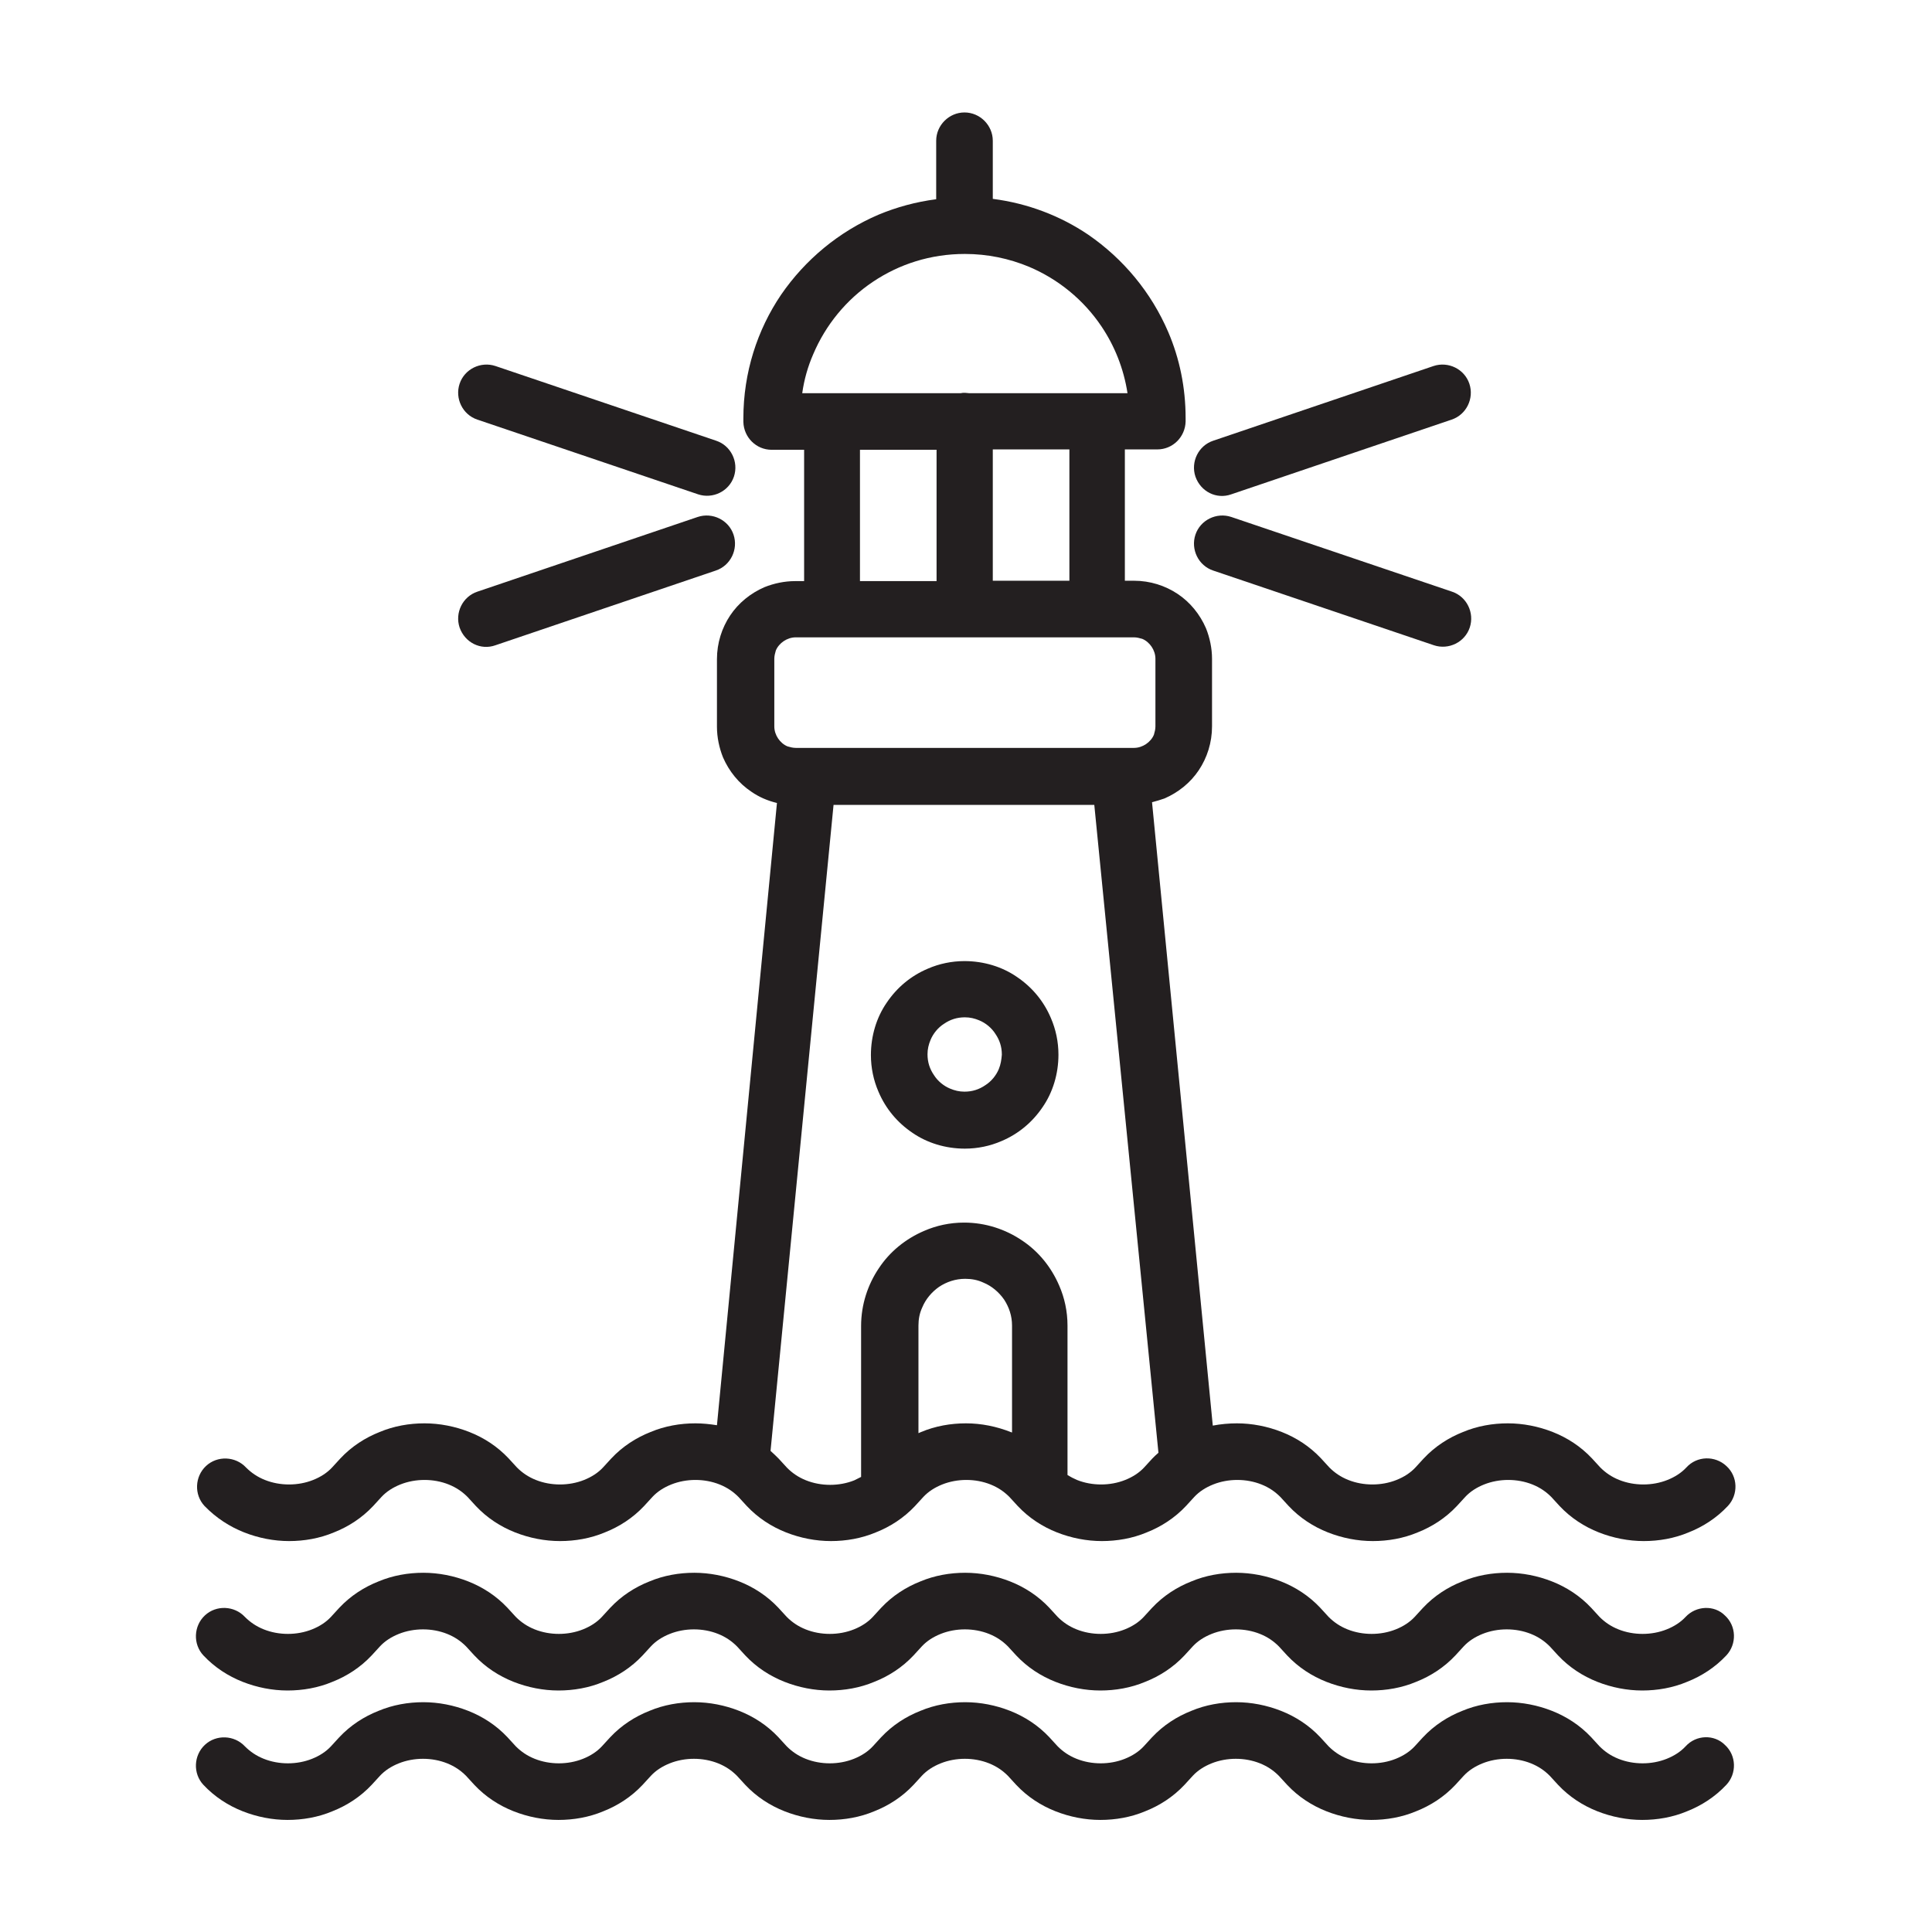 <?xml version="1.0" encoding="utf-8"?>
<!-- Generator: Adobe Illustrator 24.0.1, SVG Export Plug-In . SVG Version: 6.00 Build 0)  -->
<svg version="1.0" id="Layer_1" xmlns="http://www.w3.org/2000/svg" xmlns:xlink="http://www.w3.org/1999/xlink" x="0px" y="0px"
	 viewBox="0 0 512 512" style="enable-background:new 0 0 512 512;" xml:space="preserve">
<g>
	<path style="fill:#231F20;" d="M269.5,258.9c-3.9-2.7-8.8-4.2-13.9-4.2c-3.4,0-6.7,0.7-9.7,2c-4.5,1.9-8.2,5-10.9,9
		c-2.7,3.9-4.2,8.8-4.2,13.9c0,3.4,0.7,6.7,2,9.7c1.9,4.5,5,8.2,9,10.9c3.9,2.7,8.8,4.2,13.9,4.2c3.4,0,6.7-0.7,9.7-2
		c4.5-1.9,8.2-5,10.9-9c2.7-3.9,4.2-8.8,4.2-13.9c0-3.4-0.7-6.7-2-9.7C276.6,265.3,273.5,261.6,269.5,258.9z M264.7,283.3
		c-0.7,1.7-2,3.3-3.6,4.3c-1.6,1.1-3.4,1.7-5.5,1.7c-1.4,0-2.6-0.3-3.8-0.8c-1.7-0.7-3.3-2-4.3-3.6c-1.1-1.6-1.7-3.4-1.7-5.5
		c0-1.4,0.3-2.6,0.8-3.8c0.7-1.7,2-3.3,3.6-4.3c1.6-1.1,3.4-1.7,5.5-1.7c1.4,0,2.6,0.3,3.8,0.8c1.7,0.7,3.3,2,4.3,3.6
		c1.1,1.6,1.7,3.4,1.7,5.5C265.4,280.8,265.2,282.1,264.7,283.3z"/>
	<path style="fill:#231F20;" d="M64.7,406.1c3.8,1.5,7.9,2.3,11.9,2.3c4,0,8.1-0.7,11.9-2.3c3.8-1.5,7.4-3.8,10.4-7l2.2-2.4
		c1.3-1.4,3-2.5,5-3.3c2-0.8,4.2-1.2,6.4-1.2c2.2,0,4.4,0.4,6.4,1.2c2,0.8,3.6,1.9,5,3.3l2.2,2.4c3,3.2,6.6,5.5,10.4,7
		c3.8,1.5,7.9,2.3,11.9,2.3c4,0,8.1-0.7,11.9-2.3c3.8-1.5,7.4-3.8,10.4-7l2.2-2.4c1.3-1.4,3-2.5,5-3.3c2-0.8,4.2-1.2,6.4-1.2
		c2.2,0,4.4,0.4,6.4,1.2c2,0.8,3.6,1.9,5,3.3l2.2,2.4l0,0c3,3.2,6.6,5.5,10.4,7c3.8,1.5,7.9,2.3,11.9,2.3c4,0,8.1-0.7,11.9-2.3
		c3.8-1.5,7.4-3.8,10.4-7l2.2-2.4c1.3-1.4,3-2.5,5-3.3c2-0.8,4.2-1.2,6.4-1.2c2.2,0,4.4,0.4,6.4,1.2c2,0.8,3.6,1.9,5,3.3l2.2,2.4
		c3,3.2,6.6,5.5,10.4,7c3.8,1.5,7.9,2.3,11.9,2.3c4,0,8.1-0.7,11.9-2.3c3.8-1.5,7.4-3.8,10.4-7l2.2-2.4c1.3-1.4,3-2.5,5-3.3
		c2-0.8,4.2-1.2,6.4-1.2c2.2,0,4.4,0.4,6.4,1.2c2,0.8,3.6,1.9,5,3.3l2.2,2.4c3,3.2,6.6,5.5,10.4,7c3.8,1.5,7.9,2.3,11.9,2.3
		c4,0,8.1-0.7,11.9-2.3c3.8-1.5,7.4-3.8,10.4-7l2.2-2.4c1.3-1.4,3-2.5,5-3.3c2-0.8,4.2-1.2,6.4-1.2c2.2,0,4.4,0.4,6.4,1.2
		c2,0.8,3.6,1.9,5,3.3l2.2,2.4c3,3.2,6.6,5.5,10.4,7c3.8,1.5,7.9,2.3,11.9,2.3c4,0,8.1-0.7,11.9-2.3c3.8-1.5,7.4-3.8,10.4-7
		c2.8-3,2.7-7.8-0.4-10.6c-3-2.8-7.8-2.7-10.6,0.4l0,0c-1.3,1.4-3,2.5-5,3.3c-2,0.8-4.2,1.2-6.4,1.2c-2.2,0-4.4-0.4-6.4-1.2
		c-2-0.8-3.6-1.9-5-3.3l-2.2-2.4c-3-3.2-6.6-5.5-10.4-7c-3.8-1.5-7.9-2.3-11.9-2.3c-4,0-8.1,0.7-11.9,2.3c-3.8,1.5-7.4,3.8-10.4,7
		l-2.2,2.4c-1.3,1.4-3,2.5-5,3.3c-2,0.8-4.2,1.2-6.4,1.2c-2.2,0-4.4-0.4-6.4-1.2c-2-0.8-3.6-1.9-5-3.3l-2.2-2.4
		c-3-3.2-6.6-5.5-10.4-7c-3.8-1.5-7.9-2.3-11.9-2.3c-2.1,0-4.3,0.2-6.4,0.6l-16.1-165.2c1.1-0.3,2.2-0.6,3.3-1
		c3.7-1.6,6.9-4.2,9.1-7.5c2.2-3.3,3.5-7.3,3.5-11.6v-17.9c0-2.8-0.6-5.6-1.6-8.1c-1.6-3.7-4.2-6.9-7.5-9.1
		c-3.3-2.2-7.3-3.5-11.6-3.5h-2.4v-34.8h8.6c4.1,0,7.4-3.3,7.5-7.4c0-0.1,0-0.4,0-0.9c0-8.1-1.6-15.8-4.6-22.8
		c-4.5-10.5-11.9-19.4-21.2-25.8c-7.4-5-16-8.3-25.3-9.5V37.3c0-4.1-3.4-7.5-7.5-7.5c-4.1,0-7.5,3.4-7.5,7.5v15.5
		c-5.4,0.7-10.5,2.1-15.3,4.1c-10.5,4.5-19.4,11.9-25.8,21.2c-6.3,9.3-10,20.6-10,32.8c0,0.6,0,0.9,0,0.9c0.1,4.1,3.4,7.4,7.5,7.4
		h8.6v34.8h-2.4c-2.8,0-5.6,0.6-8.1,1.6c-3.7,1.6-6.9,4.2-9.1,7.5c-2.2,3.3-3.5,7.3-3.5,11.6v17.9c0,2.8,0.6,5.6,1.6,8.1
		c1.6,3.7,4.2,6.9,7.5,9.1c2,1.4,4.3,2.4,6.8,3L190,377.7c-1.9-0.3-3.8-0.5-5.7-0.5c-4,0-8.1,0.7-11.9,2.3c-3.8,1.5-7.4,3.8-10.4,7
		l-2.2,2.4c-1.3,1.4-3,2.5-5,3.3c-2,0.8-4.2,1.2-6.4,1.2c-2.2,0-4.4-0.4-6.4-1.2c-2-0.8-3.6-1.9-5-3.3l-2.2-2.4
		c-3-3.2-6.6-5.5-10.4-7c-3.8-1.5-7.9-2.3-11.9-2.3c-4,0-8.1,0.7-11.9,2.3c-3.8,1.5-7.4,3.8-10.4,7l-2.2,2.4c-1.3,1.4-3,2.5-5,3.3
		c-2,0.8-4.2,1.2-6.4,1.2c-2.2,0-4.4-0.4-6.4-1.2c-2-0.8-3.6-1.9-5-3.3c-2.8-3-7.6-3.2-10.6-0.4c-3,2.8-3.2,7.6-0.4,10.6
		C57.3,402.3,60.9,404.6,64.7,406.1z M256,377.2c-4,0-8.1,0.7-11.9,2.3c-0.2,0.1-0.5,0.2-0.7,0.3l0-28.5c0-1.7,0.3-3.3,1-4.8
		c0.9-2.2,2.5-4.1,4.5-5.5c2-1.3,4.3-2.1,6.9-2.1c1.7,0,3.3,0.3,4.8,1c2.2,0.9,4.1,2.5,5.5,4.5c1.3,2,2.1,4.3,2.1,6.9v28.3
		c0,0-0.1,0-0.1,0C264.1,378,260,377.2,256,377.2z M305.4,386.5l-2.2,2.4c-1.3,1.4-3,2.5-5,3.3c-2,0.8-4.2,1.2-6.4,1.2
		c-2.2,0-4.4-0.4-6.4-1.2c-0.9-0.4-1.7-0.8-2.5-1.3v-39.6c0-3.8-0.8-7.4-2.2-10.6c-2.1-4.9-5.5-9.1-9.9-12
		c-4.3-2.9-9.6-4.7-15.3-4.7c-3.8,0-7.4,0.8-10.6,2.2c-4.9,2.1-9.1,5.5-12,9.9c-2.9,4.3-4.7,9.6-4.7,15.3v40
		c-0.6,0.3-1.2,0.6-1.8,0.9c-2,0.8-4.2,1.2-6.4,1.2c-2.2,0-4.4-0.4-6.4-1.2c-2-0.8-3.6-1.9-5-3.3l0,0l-2.2-2.4
		c-0.7-0.7-1.4-1.4-2.2-2.1l16.7-171.2h69.1L307,385C306.4,385.5,305.9,386,305.4,386.5z M283.4,153.9h-20.3v-34.8h20.3V153.9z
		 M215.5,93.9c3.3-7.8,8.8-14.5,15.8-19.2c7-4.7,15.3-7.4,24.4-7.4c0,0,0,0,0,0c0,0,0,0,0,0c6,0,11.7,1.2,17,3.4
		c7.8,3.3,14.5,8.8,19.2,15.8c3.5,5.2,5.9,11.2,6.9,17.7h-42c-0.3,0-0.7-0.1-1.1-0.1s-0.7,0-1.1,0.1h-42
		C213.1,100.6,214.1,97.1,215.5,93.9z M227.9,119.2h20.3v34.8h-20.3V119.2z M205.2,174.6c0-0.8,0.2-1.5,0.4-2.2
		c0.4-1,1.2-1.9,2.1-2.5c0.9-0.6,2-1,3.2-1h89.6c0.8,0,1.5,0.2,2.2,0.4c1,0.4,1.9,1.2,2.5,2.1c0.6,0.9,1,2,1,3.2v17.9
		c0,0.8-0.2,1.5-0.4,2.2c-0.4,1-1.2,1.9-2.1,2.5c-0.9,0.6-2,1-3.2,1h-89.6c-0.8,0-1.5-0.2-2.2-0.4c-1-0.4-1.9-1.2-2.5-2.1
		c-0.6-0.9-1-2-1-3.2V174.6z"/>
	<path style="fill:#231F20;" d="M446.7,462.8L446.7,462.8c-1.3,1.4-3,2.5-5,3.3c-2,0.8-4.2,1.2-6.4,1.2c-2.2,0-4.4-0.4-6.4-1.2
		c-2-0.8-3.6-1.9-5-3.3l-2.2-2.4c-3-3.2-6.6-5.5-10.4-7c-3.8-1.5-7.9-2.3-11.9-2.3c-4,0-8.1,0.7-11.9,2.3c-3.8,1.5-7.4,3.8-10.4,7
		l-2.2,2.4c-1.3,1.4-3,2.5-5,3.3c-2,0.8-4.2,1.2-6.4,1.2c-2.2,0-4.4-0.4-6.4-1.2c-2-0.8-3.6-1.9-5-3.3l-2.2-2.4
		c-3-3.2-6.6-5.5-10.4-7c-3.8-1.5-7.9-2.3-11.9-2.3c-4,0-8.1,0.7-11.9,2.3c-3.8,1.5-7.4,3.8-10.4,7l-2.2,2.4c-1.3,1.4-3,2.5-5,3.3
		c-2,0.8-4.2,1.2-6.4,1.2c-2.2,0-4.4-0.4-6.4-1.2c-2-0.8-3.6-1.9-5-3.3l-2.2-2.4c-3-3.2-6.6-5.5-10.4-7c-3.8-1.5-7.9-2.3-11.9-2.3
		c-4,0-8.1,0.7-11.9,2.3c-3.8,1.5-7.4,3.8-10.4,7l-2.2,2.4c-1.3,1.4-3,2.5-5,3.3c-2,0.8-4.2,1.2-6.4,1.2c-2.2,0-4.4-0.4-6.4-1.2
		c-2-0.8-3.6-1.9-5-3.3l-2.2-2.4c-3-3.2-6.6-5.5-10.4-7c-3.8-1.5-7.9-2.3-11.9-2.3c-4,0-8.1,0.7-11.9,2.3c-3.8,1.5-7.4,3.8-10.4,7
		l-2.2,2.4c-1.3,1.4-3,2.5-5,3.3c-2,0.8-4.2,1.2-6.4,1.2c-2.2,0-4.4-0.4-6.4-1.2c-2-0.8-3.6-1.9-5-3.3l-2.2-2.4
		c-3-3.2-6.6-5.5-10.4-7c-3.8-1.5-7.9-2.3-11.9-2.3c-4,0-8.1,0.7-11.9,2.3c-3.8,1.5-7.4,3.8-10.4,7l-2.2,2.4c-1.3,1.4-3,2.5-5,3.3
		c-2,0.8-4.2,1.2-6.4,1.2c-2.2,0-4.4-0.4-6.4-1.2c-2-0.8-3.6-1.9-5-3.3c-2.8-3-7.6-3.2-10.6-0.4c-3,2.8-3.2,7.6-0.4,10.6
		c3,3.2,6.6,5.5,10.4,7c3.8,1.5,7.9,2.3,11.9,2.3c4,0,8.1-0.7,11.9-2.3c3.8-1.5,7.4-3.8,10.4-7l2.2-2.4c1.3-1.4,3-2.5,5-3.3
		c2-0.8,4.2-1.2,6.4-1.2c2.2,0,4.4,0.4,6.4,1.2c2,0.8,3.6,1.9,5,3.3l2.2,2.4c3,3.2,6.6,5.5,10.4,7c3.8,1.5,7.9,2.3,11.9,2.3
		c4,0,8.1-0.7,11.9-2.3c3.8-1.5,7.4-3.8,10.4-7l2.2-2.4c1.3-1.4,3-2.5,5-3.3c2-0.8,4.2-1.2,6.4-1.2c2.2,0,4.4,0.4,6.4,1.2
		c2,0.8,3.6,1.9,5,3.3l2.2,2.4c3,3.2,6.6,5.5,10.4,7c3.8,1.5,7.9,2.3,11.9,2.3c4,0,8.1-0.7,11.9-2.3c3.8-1.5,7.4-3.8,10.4-7l2.2-2.4
		c1.3-1.4,3-2.5,5-3.3c2-0.8,4.2-1.2,6.4-1.2c2.2,0,4.4,0.4,6.4,1.2c2,0.8,3.6,1.9,5,3.3l2.2,2.4c3,3.2,6.6,5.5,10.4,7
		c3.8,1.5,7.9,2.3,11.9,2.3c4,0,8.1-0.7,11.9-2.3c3.8-1.5,7.4-3.8,10.4-7l2.2-2.4c1.3-1.4,3-2.5,5-3.3c2-0.8,4.2-1.2,6.4-1.2
		c2.2,0,4.4,0.4,6.4,1.2c2,0.8,3.6,1.9,5,3.3l2.2,2.4c3,3.2,6.6,5.5,10.4,7c3.8,1.5,7.9,2.3,11.9,2.3c4,0,8.1-0.7,11.9-2.3
		c3.8-1.5,7.4-3.8,10.4-7l2.2-2.4c1.3-1.4,3-2.5,5-3.3c2-0.8,4.2-1.2,6.4-1.2c2.2,0,4.4,0.4,6.4,1.2c2,0.8,3.6,1.9,5,3.3l2.2,2.4
		c3,3.2,6.6,5.5,10.4,7c3.8,1.5,7.9,2.3,11.9,2.3c4,0,8.1-0.7,11.9-2.3c3.8-1.5,7.4-3.8,10.4-7c2.8-3,2.7-7.8-0.4-10.6
		C454.3,459.6,449.5,459.7,446.7,462.8z"/>
	<path style="fill:#231F20;" d="M446.7,428.5L446.7,428.5c-1.3,1.4-3,2.5-5,3.3c-2,0.8-4.2,1.2-6.4,1.2c-2.2,0-4.4-0.4-6.4-1.2
		c-2-0.8-3.6-1.9-5-3.3l-2.2-2.4c-3-3.2-6.6-5.5-10.4-7c-3.8-1.5-7.9-2.3-11.9-2.3c-4,0-8.1,0.7-11.9,2.3c-3.8,1.5-7.4,3.8-10.4,7
		l-2.2,2.4c-1.3,1.4-3,2.5-5,3.3c-2,0.8-4.2,1.2-6.4,1.2c-2.2,0-4.4-0.4-6.4-1.2c-2-0.8-3.6-1.9-5-3.3l-2.2-2.4
		c-3-3.2-6.6-5.5-10.4-7c-3.8-1.5-7.9-2.3-11.9-2.3c-4,0-8.1,0.7-11.9,2.3c-3.8,1.5-7.4,3.8-10.4,7l-2.2,2.4c-1.3,1.4-3,2.5-5,3.3
		c-2,0.8-4.2,1.2-6.4,1.2c-2.2,0-4.4-0.4-6.4-1.2c-2-0.8-3.6-1.9-5-3.3l-2.2-2.4c-3-3.2-6.6-5.5-10.4-7c-3.8-1.5-7.9-2.3-11.9-2.3
		c-4,0-8.1,0.7-11.9,2.3c-3.8,1.5-7.4,3.8-10.4,7l-2.2,2.4c-1.3,1.4-3,2.5-5,3.3c-2,0.8-4.2,1.2-6.4,1.2c-2.2,0-4.4-0.4-6.4-1.2
		c-2-0.8-3.6-1.9-5-3.3l0,0l-2.2-2.4c-3-3.2-6.6-5.5-10.4-7c-3.8-1.5-7.9-2.3-11.9-2.3c-4,0-8.1,0.7-11.9,2.3
		c-3.8,1.5-7.4,3.8-10.4,7l-2.2,2.4c-1.3,1.4-3,2.5-5,3.3c-2,0.8-4.2,1.2-6.4,1.2c-2.2,0-4.4-0.4-6.4-1.2c-2-0.8-3.6-1.9-5-3.3
		l-2.2-2.4c-3-3.2-6.6-5.5-10.4-7c-3.8-1.5-7.9-2.3-11.9-2.3c-4,0-8.1,0.7-11.9,2.3c-3.8,1.5-7.4,3.8-10.4,7l-2.2,2.4
		c-1.3,1.4-3,2.5-5,3.3c-2,0.8-4.2,1.2-6.4,1.2c-2.2,0-4.4-0.4-6.4-1.2c-2-0.8-3.6-1.9-5-3.3c-2.8-3-7.6-3.2-10.6-0.4
		c-3,2.8-3.2,7.6-0.4,10.6c3,3.2,6.6,5.5,10.4,7c3.8,1.5,7.9,2.3,11.9,2.3c4,0,8.1-0.7,11.9-2.3c3.8-1.5,7.4-3.8,10.4-7l2.2-2.4
		c1.3-1.4,3-2.5,5-3.3c2-0.8,4.2-1.2,6.4-1.2c2.2,0,4.4,0.4,6.4,1.2c2,0.8,3.6,1.9,5,3.3l2.2,2.4c3,3.2,6.6,5.5,10.4,7
		c3.8,1.5,7.9,2.3,11.9,2.3c4,0,8.1-0.7,11.9-2.3c3.8-1.5,7.4-3.8,10.4-7l2.2-2.4c1.3-1.4,3-2.5,5-3.3c2-0.8,4.2-1.2,6.4-1.2
		c2.2,0,4.4,0.4,6.4,1.2c2,0.8,3.6,1.9,5,3.3l2.2,2.4l0,0c3,3.2,6.6,5.5,10.4,7c3.8,1.5,7.9,2.3,11.9,2.3c4,0,8.1-0.7,11.9-2.3
		c3.8-1.5,7.4-3.8,10.4-7l2.2-2.4c1.3-1.4,3-2.5,5-3.3c2-0.8,4.2-1.2,6.4-1.2c2.2,0,4.4,0.4,6.4,1.2c2,0.8,3.6,1.9,5,3.3l2.2,2.4
		c3,3.2,6.6,5.5,10.4,7c3.8,1.5,7.9,2.3,11.9,2.3c4,0,8.1-0.7,11.9-2.3c3.8-1.5,7.4-3.8,10.4-7l2.2-2.4c1.3-1.4,3-2.5,5-3.3
		c2-0.8,4.2-1.2,6.4-1.2c2.2,0,4.4,0.4,6.4,1.2c2,0.8,3.6,1.9,5,3.3l2.2,2.4c3,3.2,6.6,5.5,10.4,7c3.8,1.5,7.9,2.3,11.9,2.3
		c4,0,8.1-0.7,11.9-2.3c3.8-1.5,7.4-3.8,10.4-7l2.2-2.4c1.3-1.4,3-2.5,5-3.3c2-0.8,4.2-1.2,6.4-1.2c2.2,0,4.4,0.4,6.4,1.2
		c2,0.8,3.6,1.9,5,3.3l2.2,2.4c3,3.2,6.6,5.5,10.4,7c3.8,1.5,7.9,2.3,11.9,2.3c4,0,8.1-0.7,11.9-2.3c3.8-1.5,7.4-3.8,10.4-7
		c2.8-3,2.7-7.8-0.4-10.6C454.3,425.3,449.5,425.5,446.7,428.5z"/>
	<path style="fill:#231F20;" d="M326.3,131l58.4-19.8c3.9-1.3,6-5.6,4.7-9.5c-1.3-3.9-5.6-6-9.5-4.7l-58.4,19.8
		c-3.9,1.3-6,5.6-4.7,9.5C318.2,130.3,322.4,132.4,326.3,131z"/>
	<path style="fill:#231F20;" d="M321.5,151.2L380,171c3.9,1.3,8.2-0.8,9.5-4.7c1.3-3.9-0.8-8.2-4.7-9.5L326.3,137
		c-3.9-1.3-8.2,0.8-9.5,4.7C315.5,145.6,317.6,149.9,321.5,151.2z"/>
	<path style="fill:#231F20;" d="M126.5,111.2L185,131c3.9,1.3,8.2-0.8,9.5-4.7c1.3-3.9-0.8-8.2-4.7-9.5L131.3,97
		c-3.9-1.3-8.2,0.8-9.5,4.7C120.5,105.6,122.6,109.9,126.5,111.2z"/>
	<path style="fill:#231F20;" d="M131.3,171l58.4-19.8c3.9-1.3,6-5.6,4.7-9.5c-1.3-3.9-5.6-6-9.5-4.7l-58.4,19.8
		c-3.9,1.3-6,5.6-4.7,9.5C123.2,170.3,127.4,172.4,131.3,171z"/>
</g>
</svg>
